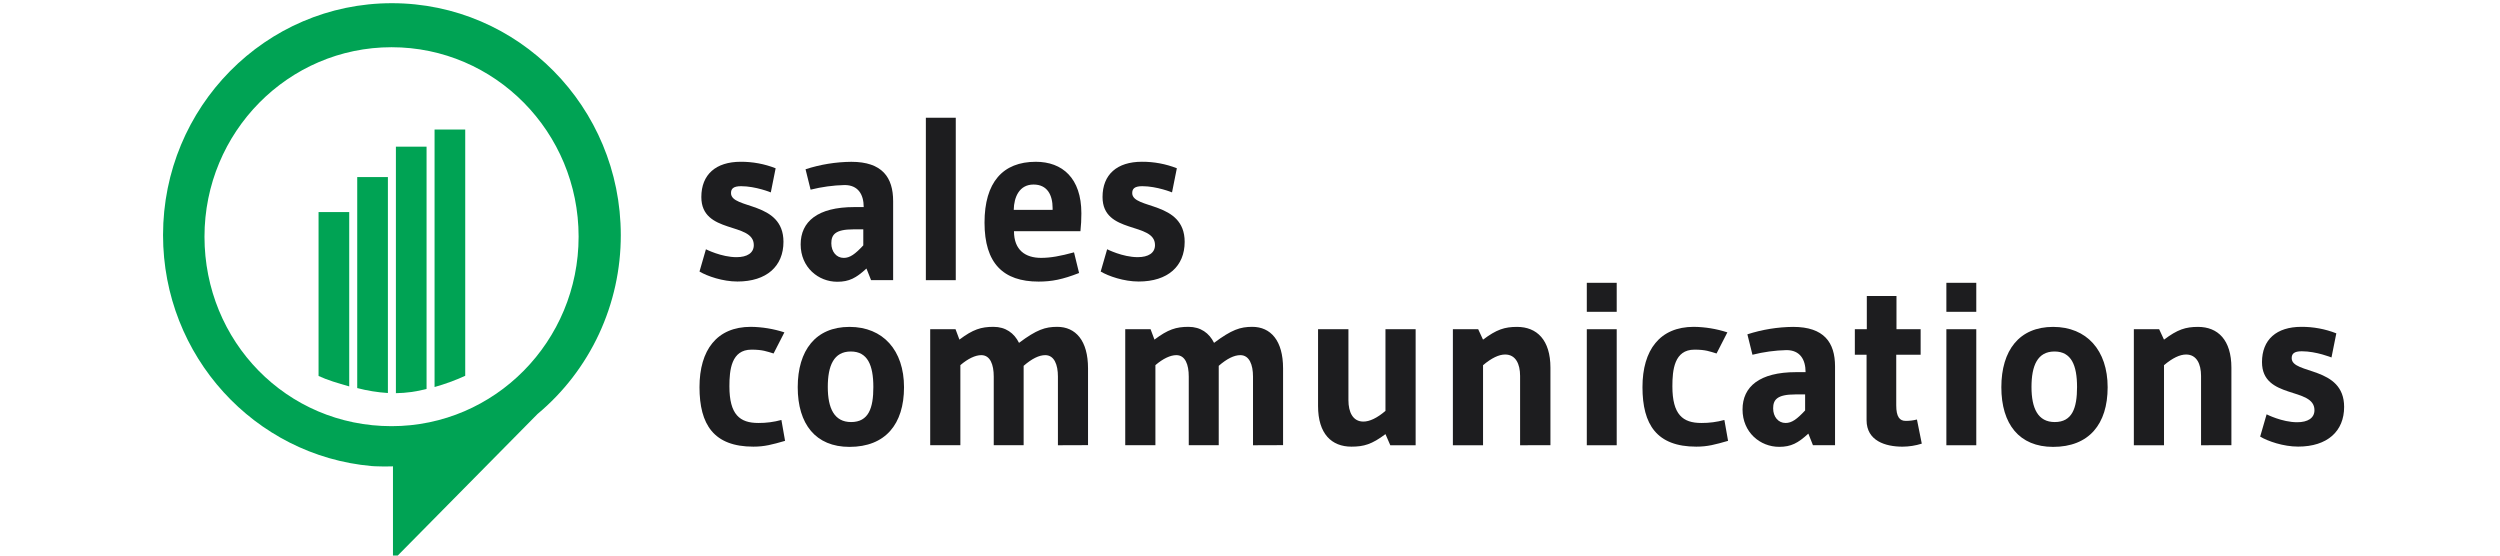 <svg width="189" height="42" viewBox="0 0 189 42" fill="none" xmlns="http://www.w3.org/2000/svg">
<g clip-path="url(#clip0_1159_1742)">
<path fill-rule="evenodd" clip-rule="evenodd" d="M24.083 16.031H26.401V29.212C25.538 28.971 24.724 28.723 24.083 28.423V16.031Z" fill="#00A354"/>
<path fill-rule="evenodd" clip-rule="evenodd" d="M27.006 13.386H29.325V29.712C28.542 29.662 27.765 29.537 27.006 29.338V13.386Z" fill="#00A354"/>
<path fill-rule="evenodd" clip-rule="evenodd" d="M29.93 11.089H32.248V29.405C31.491 29.606 30.712 29.713 29.93 29.724V11.089Z" fill="#00A354"/>
<path fill-rule="evenodd" clip-rule="evenodd" d="M32.853 9.792H35.171V28.41C34.421 28.753 33.646 29.036 32.853 29.259V9.792Z" fill="#00A354"/>
<path fill-rule="evenodd" clip-rule="evenodd" d="M29.627 0.242C20.072 0.242 12.326 8.09 12.326 17.772C12.326 26.928 19.254 34.444 28.089 35.233C28.089 35.233 28.482 35.266 29 35.266C29.518 35.266 29.708 35.255 29.708 35.255V42.365L40.633 31.302C42.607 29.654 44.195 27.587 45.284 25.248C46.373 22.909 46.936 20.356 46.932 17.772C46.928 8.09 39.182 0.242 29.627 0.242ZM29.602 32.218C21.653 32.218 15.459 25.803 15.459 17.894C15.459 9.985 21.792 3.57 29.602 3.57C37.413 3.57 43.743 9.976 43.743 17.889C43.743 25.802 37.413 32.218 29.602 32.218Z" fill="#00A354"/>
<path d="M86.361 14.076C85.769 14.076 85.596 14.269 85.596 14.598C85.596 15.844 89.561 15.177 89.561 18.282C89.561 20.124 88.292 21.283 86.082 21.283C84.969 21.283 83.802 20.879 83.213 20.528L83.7 18.843C83.7 18.843 84.865 19.441 86.013 19.441C86.813 19.441 87.318 19.127 87.318 18.528C87.318 16.755 83.352 17.738 83.352 14.896C83.352 13.194 84.447 12.229 86.326 12.229C87.23 12.224 88.127 12.39 88.97 12.72L88.605 14.545C88.626 14.549 87.457 14.076 86.361 14.076Z" fill="#1D1D1F"/>
<path d="M81.752 16.126C81.752 13.46 80.308 12.231 78.309 12.231C75.804 12.231 74.43 13.793 74.43 16.832C74.43 19.902 75.839 21.288 78.517 21.288C79.508 21.288 80.326 21.13 81.578 20.639L81.196 19.077C80.17 19.358 79.422 19.495 78.708 19.495C77.526 19.495 76.657 18.916 76.657 17.478H81.681C81.729 17.029 81.753 16.578 81.752 16.126ZM79.576 15.864H76.639C76.657 14.881 77.073 13.951 78.135 13.951C79.178 13.951 79.578 14.741 79.578 15.741L79.576 15.864Z" fill="#1D1D1F"/>
<path d="M72.256 8.901H69.995V21.181H72.256V8.901Z" fill="#1D1D1F"/>
<path d="M64.36 12.233C63.185 12.243 62.018 12.432 60.899 12.796L61.281 14.339C62.123 14.128 62.985 14.01 63.852 13.989C64.878 13.989 65.296 14.707 65.296 15.655H64.583C61.8 15.655 60.53 16.76 60.53 18.477C60.53 20.214 61.869 21.301 63.295 21.301C64.199 21.301 64.722 21.019 65.504 20.3L65.852 21.177H67.521V15.216C67.526 13.408 66.691 12.233 64.36 12.233ZM65.265 18.55C64.643 19.217 64.256 19.497 63.787 19.497C63.23 19.497 62.848 19.023 62.848 18.392C62.848 17.742 63.143 17.339 64.517 17.339H65.265V18.55Z" fill="#1D1D1F"/>
<path d="M56.029 14.076C55.438 14.076 55.264 14.269 55.264 14.598C55.264 15.844 59.23 15.177 59.23 18.282C59.23 20.124 57.96 21.283 55.751 21.283C54.638 21.283 53.471 20.879 52.882 20.528L53.368 18.845C53.368 18.845 54.534 19.442 55.682 19.442C56.482 19.442 56.987 19.128 56.987 18.529C56.987 16.756 53.021 17.739 53.021 14.898C53.021 13.195 54.117 12.23 55.995 12.23C56.899 12.225 57.796 12.391 58.638 12.722L58.273 14.546C58.291 14.549 57.126 14.076 56.029 14.076Z" fill="#1D1D1F"/>
<path d="M174.016 26.556C173.426 26.556 173.252 26.749 173.252 27.078C173.252 28.324 177.216 27.657 177.216 30.762C177.216 32.604 175.947 33.763 173.739 33.763C172.625 33.763 171.458 33.359 170.868 33.008L171.356 31.323C171.356 31.323 172.521 31.921 173.668 31.921C174.468 31.921 174.973 31.607 174.973 31.008C174.973 29.235 171.007 30.218 171.007 27.376C171.007 25.674 172.103 24.709 173.981 24.709C174.885 24.704 175.783 24.87 176.626 25.201L176.26 27.025C176.277 27.029 175.112 26.556 174.016 26.556Z" fill="#1D1D1F"/>
<path d="M166.399 33.661V28.416C166.399 27.521 166.068 26.801 165.268 26.801C164.798 26.801 164.242 27.065 163.599 27.608V33.661H161.319V24.889H163.232L163.598 25.678C164.623 24.907 165.233 24.713 166.172 24.713C167.668 24.713 168.694 25.696 168.694 27.801V33.656L166.399 33.661Z" fill="#1D1D1F"/>
<path d="M155.215 24.713C152.659 24.713 151.302 26.486 151.302 29.275C151.302 32.065 152.659 33.784 155.215 33.784C157.929 33.784 159.338 32.065 159.338 29.275C159.338 26.486 157.755 24.713 155.215 24.713ZM155.338 31.907C154.068 31.907 153.581 30.872 153.581 29.257C153.581 27.643 154.033 26.573 155.32 26.573C156.59 26.573 157.025 27.608 157.025 29.257C157.025 30.854 156.659 31.907 155.338 31.907Z" fill="#1D1D1F"/>
<path d="M149.407 21.38H147.146V23.573H149.407V21.38Z" fill="#1D1D1F"/>
<path d="M149.407 24.889H147.146V33.661H149.407V24.889Z" fill="#1D1D1F"/>
<path d="M143.356 30.644C143.356 31.521 143.617 31.819 144.069 31.819C144.357 31.821 144.643 31.786 144.921 31.715L145.287 33.539C144.814 33.689 144.322 33.766 143.826 33.768C142.539 33.768 141.113 33.329 141.113 31.768V26.819H140.226V24.889H141.131V22.38H143.374V24.889H145.2V26.819H143.356V30.644Z" fill="#1D1D1F"/>
<path d="M135.563 24.713C134.388 24.723 133.221 24.912 132.102 25.275L132.485 26.819C133.327 26.607 134.19 26.489 135.058 26.468C136.085 26.468 136.502 27.187 136.502 28.134H135.789C133.006 28.134 131.736 29.24 131.736 30.957C131.736 32.694 133.076 33.781 134.502 33.781C135.407 33.781 135.928 33.5 136.711 32.781L137.059 33.658H138.729V27.698C138.729 25.89 137.893 24.713 135.563 24.713ZM136.467 31.03C135.845 31.696 135.459 31.977 134.989 31.977C134.432 31.977 134.05 31.503 134.05 30.872C134.05 30.223 134.345 29.819 135.72 29.819H136.467V31.03Z" fill="#1D1D1F"/>
<path d="M128.102 26.433C126.571 26.433 126.432 27.977 126.432 29.205C126.432 31.345 127.215 31.977 128.623 31.977C129.211 31.981 129.796 31.905 130.363 31.749L130.642 33.328C129.667 33.609 129.093 33.767 128.241 33.767C125.249 33.767 124.171 32.094 124.171 29.271C124.171 26.448 125.493 24.709 128.049 24.709C128.912 24.719 129.768 24.86 130.589 25.127L129.771 26.724C129.267 26.573 128.954 26.433 128.102 26.433Z" fill="#1D1D1F"/>
<path d="M122.223 21.38H119.962V23.573H122.223V21.38Z" fill="#1D1D1F"/>
<path d="M122.223 24.889H119.962V33.661H122.223V24.889Z" fill="#1D1D1F"/>
<path d="M114.919 33.661V28.416C114.919 27.521 114.589 26.801 113.788 26.801C113.319 26.801 112.762 27.065 112.118 27.608V33.661H109.838V24.889H111.751L112.116 25.678C113.143 24.907 113.751 24.713 114.69 24.713C116.186 24.713 117.213 25.696 117.213 27.801V33.656L114.919 33.661Z" fill="#1D1D1F"/>
<path d="M105.107 33.661L104.741 32.819C103.715 33.591 103.107 33.767 102.167 33.767C100.672 33.767 99.645 32.802 99.645 30.696V24.889H101.941V30.258C101.941 31.152 102.272 31.871 103.071 31.871C103.542 31.871 104.099 31.609 104.741 31.064V24.889H107.022V33.661H105.107Z" fill="#1D1D1F"/>
<path d="M94.727 33.661V28.464C94.727 27.569 94.449 26.849 93.77 26.849C93.301 26.849 92.762 27.113 92.136 27.657V33.657H89.87V28.464C89.87 27.569 89.609 26.849 88.931 26.849C88.479 26.849 87.922 27.113 87.349 27.604V33.657H85.068V24.885H86.982L87.277 25.674C88.303 24.903 88.913 24.709 89.852 24.709C90.774 24.709 91.417 25.183 91.782 25.92C93.121 24.92 93.765 24.709 94.67 24.709C96.061 24.709 97 25.744 97 27.846V33.653L94.727 33.661Z" fill="#1D1D1F"/>
<path d="M79.979 33.661V28.464C79.979 27.569 79.7 26.849 79.022 26.849C78.552 26.849 78.013 27.113 77.387 27.657V33.657H75.127V28.464C75.127 27.569 74.865 26.849 74.186 26.849C73.735 26.849 73.178 27.113 72.604 27.604V33.657H70.323V24.885H72.237L72.532 25.674C73.558 24.903 74.168 24.709 75.107 24.709C76.028 24.709 76.672 25.183 77.037 25.92C78.376 24.92 79.02 24.709 79.925 24.709C81.316 24.709 82.255 25.744 82.255 27.846V33.653L79.979 33.661Z" fill="#1D1D1F"/>
<path d="M64.221 24.713C61.665 24.713 60.308 26.486 60.308 29.275C60.308 32.065 61.665 33.784 64.221 33.784C66.935 33.784 68.344 32.065 68.344 29.275C68.344 26.486 66.761 24.713 64.221 24.713ZM64.343 31.907C63.074 31.907 62.581 30.872 62.581 29.257C62.581 27.643 63.033 26.573 64.321 26.573C65.59 26.573 66.025 27.608 66.025 29.257C66.029 30.854 65.665 31.907 64.343 31.907Z" fill="#1D1D1F"/>
<path d="M56.812 26.433C55.282 26.433 55.143 27.977 55.143 29.205C55.143 31.345 55.925 31.977 57.334 31.977C57.922 31.981 58.507 31.904 59.074 31.749L59.351 33.328C58.378 33.609 57.804 33.767 56.952 33.767C53.96 33.767 52.882 32.094 52.882 29.271C52.882 26.448 54.203 24.709 56.76 24.709C57.623 24.719 58.479 24.86 59.3 25.127L58.482 26.724C57.978 26.573 57.665 26.433 56.812 26.433Z" fill="#1D1D1F"/>
</g>
<defs>
<clipPath id="clip0_1159_1742">
<rect width="189" height="42" fill="white"/>
</clipPath>
</defs>
</svg>
